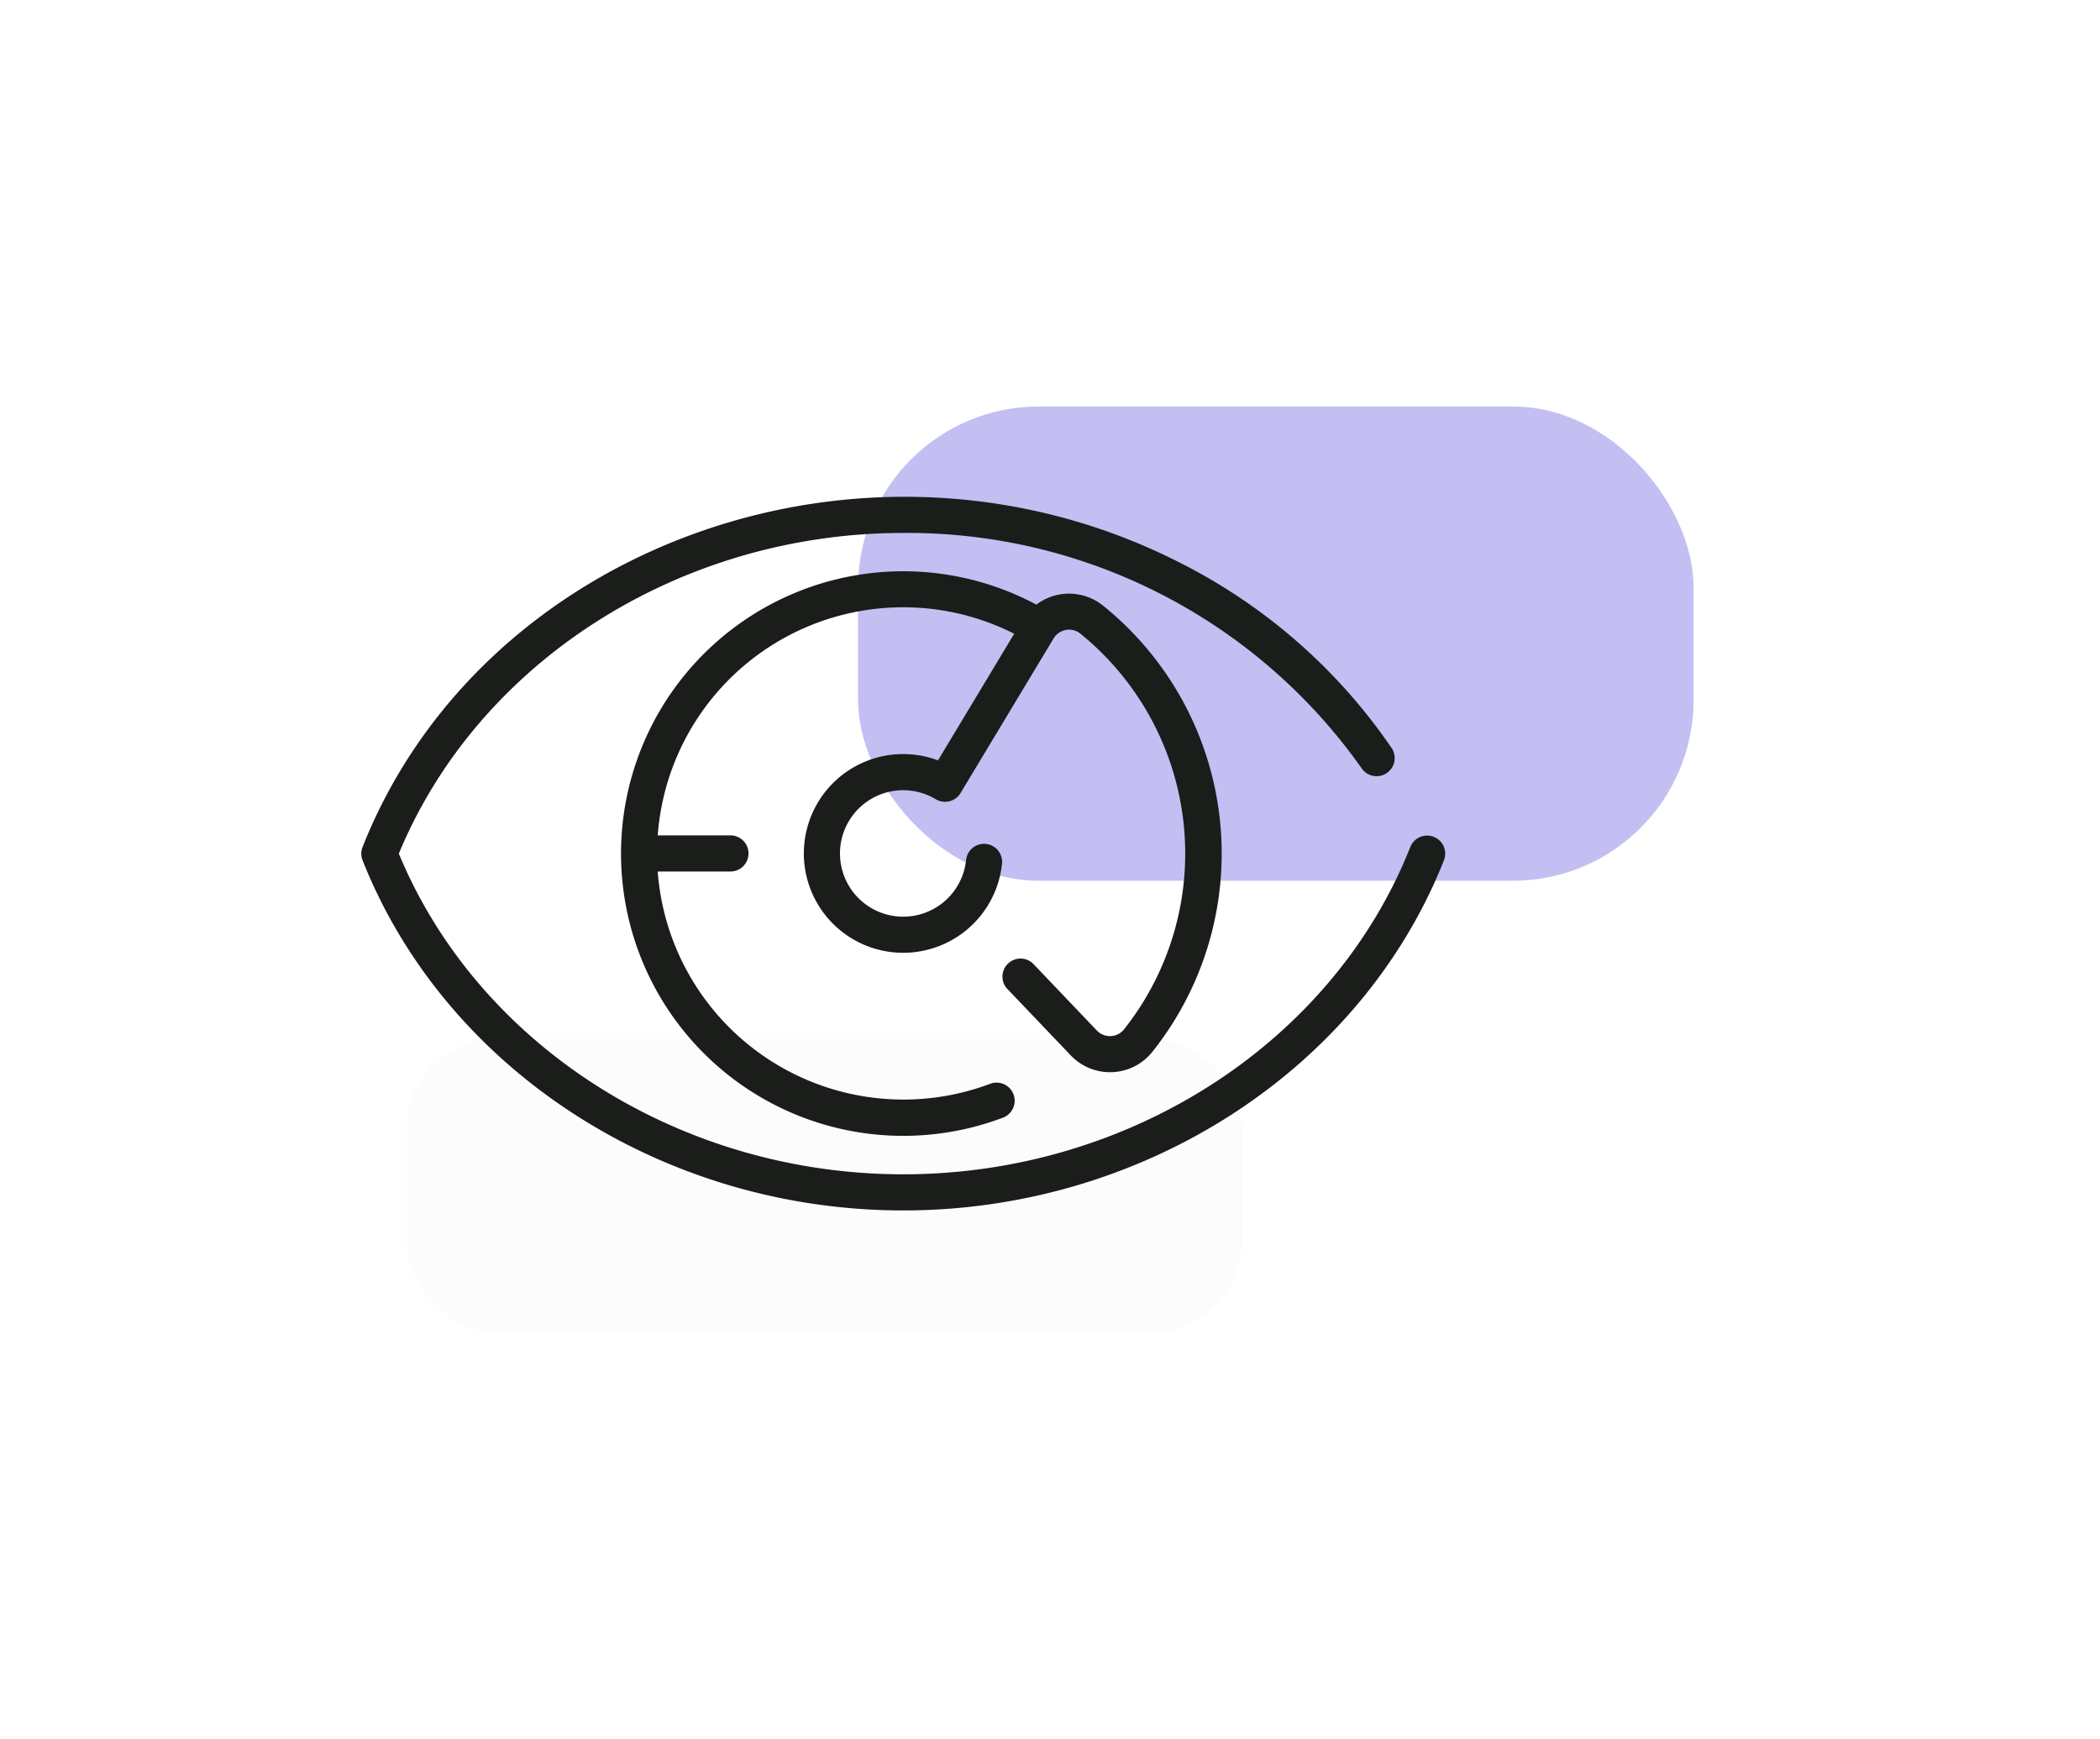 <svg xmlns="http://www.w3.org/2000/svg" xmlns:xlink="http://www.w3.org/1999/xlink" width="93" height="77" viewBox="0 0 93 77">
  <defs>
    <filter id="Rectangle_28" x="20" y="0" width="73" height="57" filterUnits="userSpaceOnUse">
      <feOffset dy="3" input="SourceAlpha"/>
      <feGaussianBlur stdDeviation="6" result="blur"/>
      <feFlood flood-color="#7c77b9" flood-opacity="0.09"/>
      <feComposite operator="in" in2="blur"/>
      <feComposite in="SourceGraphic"/>
    </filter>
    <filter id="Rectangle_29" x="0" y="28" width="73" height="49" filterUnits="userSpaceOnUse">
      <feOffset dy="3" input="SourceAlpha"/>
      <feGaussianBlur stdDeviation="6" result="blur-2"/>
      <feFlood flood-color="#7c77b9" flood-opacity="0.09"/>
      <feComposite operator="in" in2="blur-2"/>
      <feComposite in="SourceGraphic"/>
    </filter>
  </defs>
  <g id="Group_119" data-name="Group 119" transform="translate(-372 -657)">
    <g transform="matrix(1, 0, 0, 1, 372, 657)" filter="url(#Rectangle_28)">
      <rect id="Rectangle_28-2" data-name="Rectangle 28" width="37" height="21" rx="8" transform="translate(38 15)" fill="#c3bff3"/>
    </g>
    <g transform="matrix(1, 0, 0, 1, 372, 657)" filter="url(#Rectangle_29)">
      <rect id="Rectangle_29-2" data-name="Rectangle 29" width="37" height="13" rx="4" transform="translate(18 43)" fill="#fcfcfc"/>
    </g>
    <g id="visualisation" transform="translate(388 596.999)">
      <path id="Path_46" data-name="Path 46" d="M47.495,97.057a.8.8,0,0,0-1.038.449C43.021,106.176,34,112,24,112c-9.883,0-18.815-5.693-22.337-14.2C5.185,89.294,14.118,83.6,24,83.6a24.62,24.62,0,0,1,20.3,10.42.8.8,0,0,0,1.326-.9A24.947,24.947,0,0,0,36.414,85C22.647,77.872,5.409,84,.057,97.506a.8.8,0,0,0,0,.59C3.732,107.37,13.354,113.6,24,113.6S44.269,107.37,47.944,98.1A.8.8,0,0,0,47.495,97.057Z" transform="translate(0)" fill="#1a1d1a"/>
      <path id="Path_47" data-name="Path 47" d="M136.076,135.336l-2.837-2.974a.8.8,0,0,0-1.158,1.1l2.838,2.974a2.4,2.4,0,0,0,3.62-.169,14.093,14.093,0,0,0-2.189-19.746,2.4,2.4,0,0,0-2.956-.047,12.5,12.5,0,1,0-1.479,22.718.8.8,0,1,0-.566-1.5,10.913,10.913,0,0,1-14.724-9.4h3.221a.8.8,0,1,0,0-1.6h-3.22a10.9,10.9,0,0,1,15.787-8.929l-3.375,5.607a4.4,4.4,0,1,0,2.837,4.557.8.8,0,0,0-1.592-.156,2.8,2.8,0,1,1-1.346-2.68.8.8,0,0,0,1.1-.274l4.12-6.845a.8.8,0,0,1,1.189-.21,12.534,12.534,0,0,1,1.942,17.505A.8.8,0,0,1,136.076,135.336Z" transform="translate(-103.498 -29.7)" fill="#1a1d1a"/>
    </g>
  </g>
</svg>
